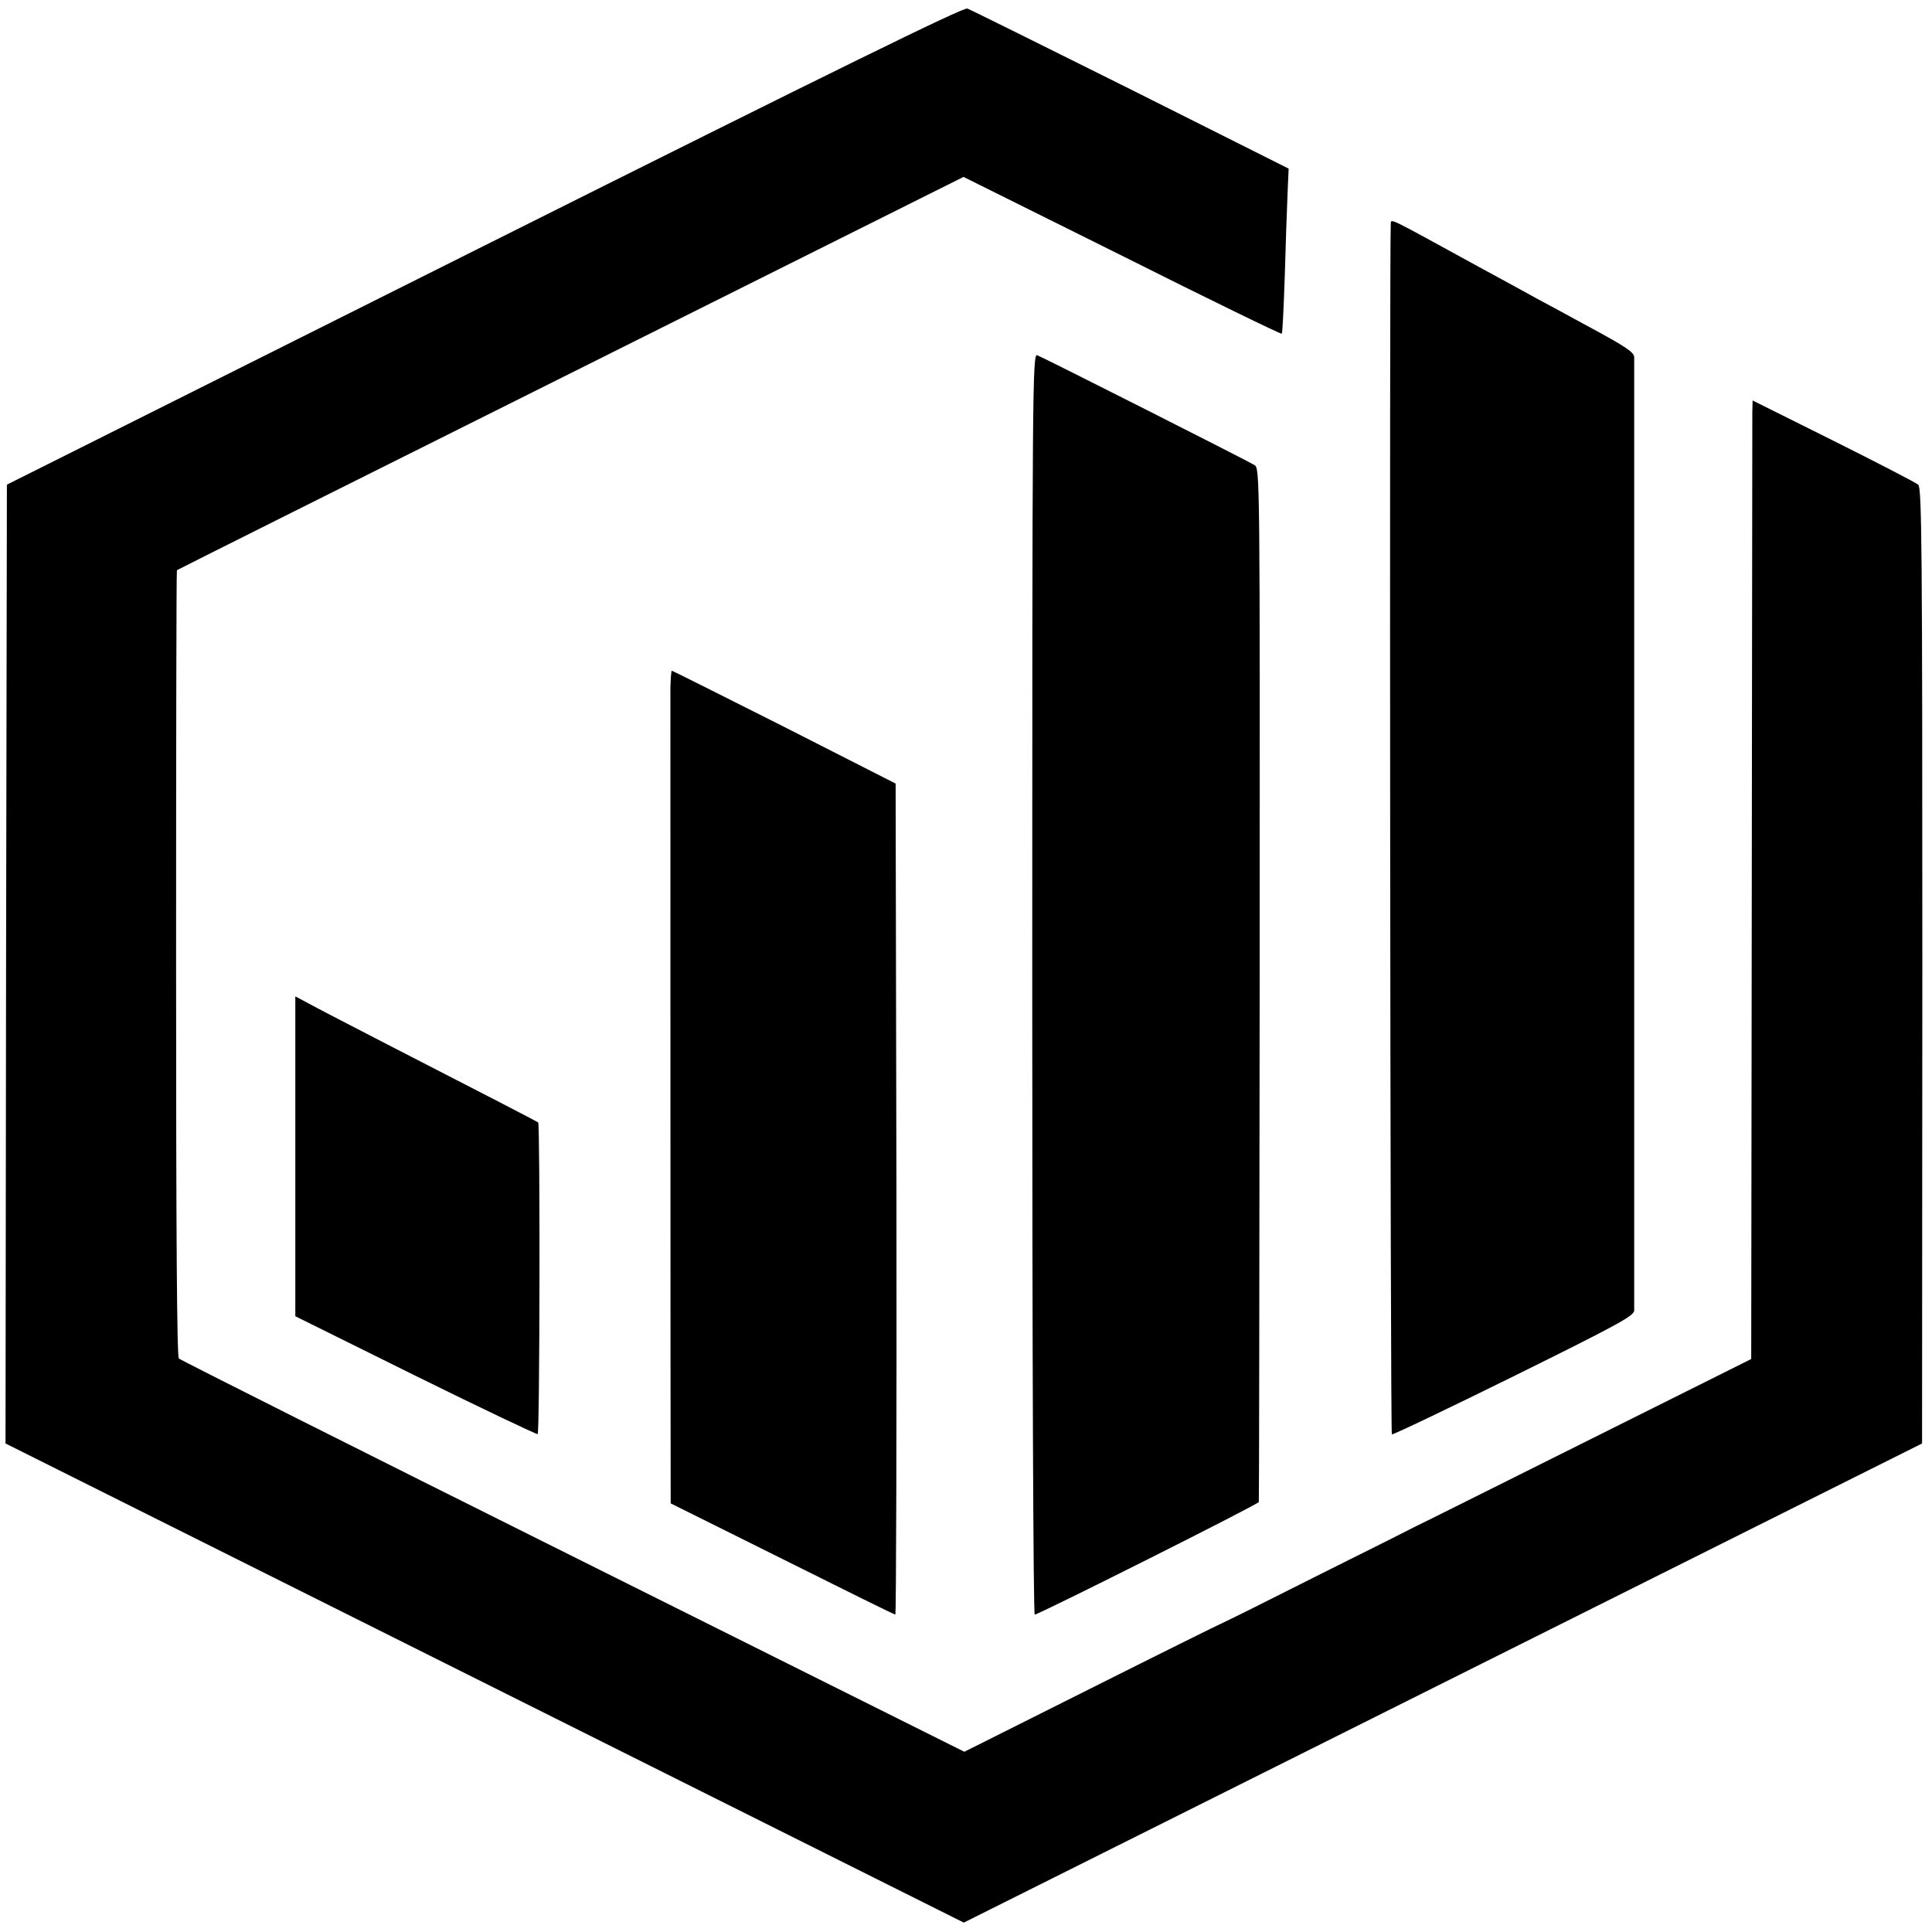 <?xml version="1.0" standalone="no"?>
<!DOCTYPE svg PUBLIC "-//W3C//DTD SVG 20010904//EN"
 "http://www.w3.org/TR/2001/REC-SVG-20010904/DTD/svg10.dtd">
<svg version="1.0" xmlns="http://www.w3.org/2000/svg"
 width="700pt" height="700pt" viewBox="0 0 700 700"
 preserveAspectRatio="xMidYMid meet">
<g transform="translate(0,700) scale(0.1,-0.1)"
fill="#000000" stroke="none">
<path d="M1755 6110 l-1730 -866 -3 -1737 -2 -1737 1736 -868 1736 -868 1736
868 1736 868 1 1730 c0 1527 -2 1733 -15 1744 -8 7 -147 79 -307 159 l-293
146 -1 -42 c0 -23 -1 -804 -2 -1736 l-2 -1695 -605 -302 c-333 -166 -606 -303
-608 -303 -1 -1 -156 -79 -345 -173 -188 -95 -349 -175 -357 -178 -8 -3 -222
-109 -475 -236 l-461 -231 -1417 707 c-780 389 -1423 712 -1429 718 -7 7 -10
444 -10 1432 0 781 1 1422 3 1424 2 2 644 323 1427 714 l1423 711 575 -286
c315 -158 576 -285 578 -282 3 2 7 96 11 209 3 113 8 247 10 297 l4 92 -572
287 c-315 157 -581 289 -592 293 -15 5 -475 -221 -1750 -859z"/>
<path d="M5039 6188 c-5 -83 -2 -4381 4 -4385 4 -2 203 93 442 211 380 188
435 218 436 238 0 30 0 3426 0 3454 -1 18 -31 38 -153 104 -84 46 -175 95
-203 110 -27 15 -120 66 -205 112 -340 186 -319 177 -321 156z"/>
<path d="M3740 3435 c0 -1371 4 -2285 9 -2285 14 0 811 400 812 408 1 4 2 848
3 1876 1 1859 1 1869 -19 1881 -25 16 -764 389 -787 398 -17 6 -18 -107 -18
-2278z"/>
<path d="M2429 4508 c0 -71 0 -2850 1 -2914 l0 -41 404 -201 c222 -111 406
-202 410 -202 3 0 5 678 4 1506 l-3 1505 -403 205 c-222 112 -406 204 -408
204 -2 0 -4 -28 -5 -62z"/>
<path d="M1070 2811 l0 -580 436 -216 c239 -118 439 -213 442 -211 8 4 9 1123
2 1129 -5 4 -196 103 -545 282 -104 54 -223 115 -262 136 l-73 39 0 -579z"/>
</g>
</svg>
